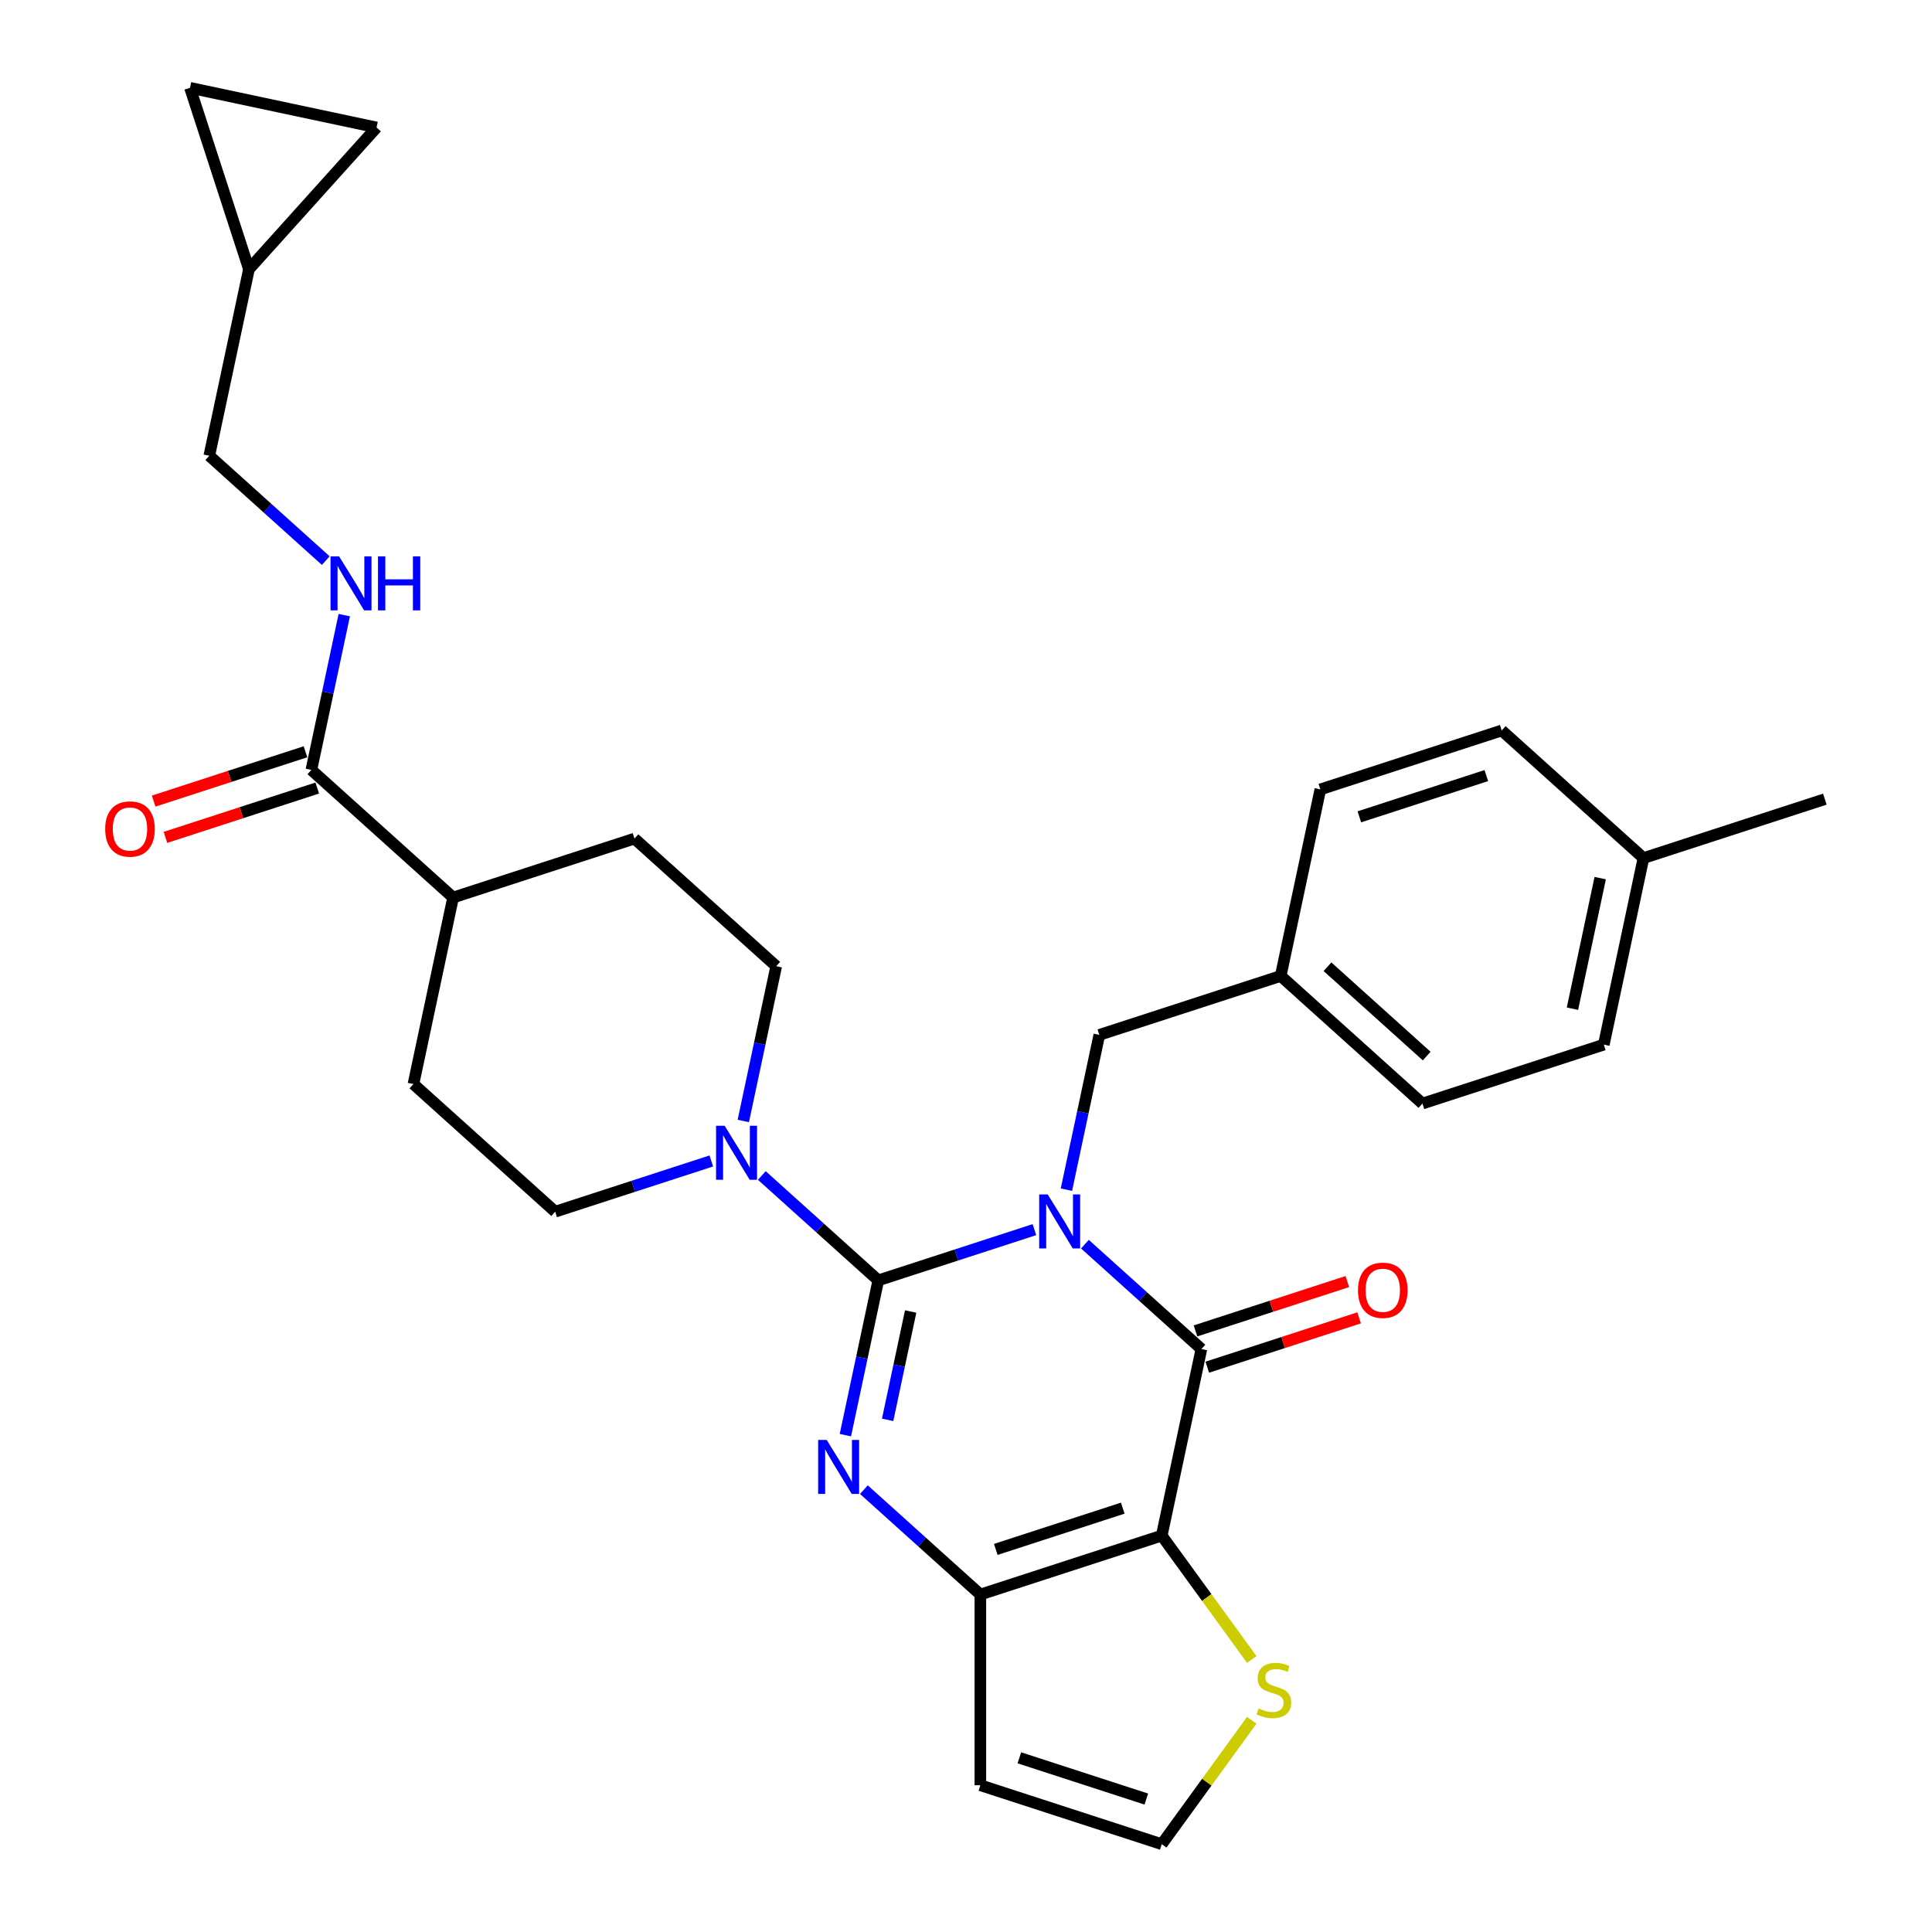 <?xml version='1.0' encoding='iso-8859-1'?>
<svg version='1.1' baseProfile='full'
              xmlns='http://www.w3.org/2000/svg'
                      xmlns:rdkit='http://www.rdkit.org/xml'
                      xmlns:xlink='http://www.w3.org/1999/xlink'
                  xml:space='preserve'
width='1000px' height='1000px' viewBox='0 0 1000 1000'>
<!-- END OF HEADER -->
<rect style='opacity:1.0;fill:#FFFFFF;stroke:none' width='1000' height='1000' x='0' y='0'> </rect>
<path class='bond-0' d='M 535.413,636.459 L 495.006,649.588' style='fill:none;fill-rule:evenodd;stroke:#0000FF;stroke-width:6px;stroke-linecap:butt;stroke-linejoin:miter;stroke-opacity:1' />
<path class='bond-0' d='M 495.006,649.588 L 454.599,662.716' style='fill:none;fill-rule:evenodd;stroke:#000000;stroke-width:6px;stroke-linecap:butt;stroke-linejoin:miter;stroke-opacity:1' />
<path class='bond-1' d='M 561.552,643.98 L 591.697,671.122' style='fill:none;fill-rule:evenodd;stroke:#0000FF;stroke-width:6px;stroke-linecap:butt;stroke-linejoin:miter;stroke-opacity:1' />
<path class='bond-1' d='M 591.697,671.122 L 621.842,698.265' style='fill:none;fill-rule:evenodd;stroke:#000000;stroke-width:6px;stroke-linecap:butt;stroke-linejoin:miter;stroke-opacity:1' />
<path class='bond-8' d='M 551.978,615.766 L 560.492,575.71' style='fill:none;fill-rule:evenodd;stroke:#0000FF;stroke-width:6px;stroke-linecap:butt;stroke-linejoin:miter;stroke-opacity:1' />
<path class='bond-8' d='M 560.492,575.71 L 569.006,535.655' style='fill:none;fill-rule:evenodd;stroke:#000000;stroke-width:6px;stroke-linecap:butt;stroke-linejoin:miter;stroke-opacity:1' />
<path class='bond-2' d='M 454.599,662.716 L 446.085,702.772' style='fill:none;fill-rule:evenodd;stroke:#000000;stroke-width:6px;stroke-linecap:butt;stroke-linejoin:miter;stroke-opacity:1' />
<path class='bond-2' d='M 446.085,702.772 L 437.571,742.828' style='fill:none;fill-rule:evenodd;stroke:#0000FF;stroke-width:6px;stroke-linecap:butt;stroke-linejoin:miter;stroke-opacity:1' />
<path class='bond-2' d='M 471.357,678.838 L 465.397,706.877' style='fill:none;fill-rule:evenodd;stroke:#000000;stroke-width:6px;stroke-linecap:butt;stroke-linejoin:miter;stroke-opacity:1' />
<path class='bond-2' d='M 465.397,706.877 L 459.437,734.916' style='fill:none;fill-rule:evenodd;stroke:#0000FF;stroke-width:6px;stroke-linecap:butt;stroke-linejoin:miter;stroke-opacity:1' />
<path class='bond-5' d='M 454.599,662.716 L 424.455,635.574' style='fill:none;fill-rule:evenodd;stroke:#000000;stroke-width:6px;stroke-linecap:butt;stroke-linejoin:miter;stroke-opacity:1' />
<path class='bond-5' d='M 424.455,635.574 L 394.31,608.432' style='fill:none;fill-rule:evenodd;stroke:#0000FF;stroke-width:6px;stroke-linecap:butt;stroke-linejoin:miter;stroke-opacity:1' />
<path class='bond-3' d='M 621.842,698.265 L 601.318,794.822' style='fill:none;fill-rule:evenodd;stroke:#000000;stroke-width:6px;stroke-linecap:butt;stroke-linejoin:miter;stroke-opacity:1' />
<path class='bond-12' d='M 624.892,707.653 L 664.183,694.887' style='fill:none;fill-rule:evenodd;stroke:#000000;stroke-width:6px;stroke-linecap:butt;stroke-linejoin:miter;stroke-opacity:1' />
<path class='bond-12' d='M 664.183,694.887 L 703.474,682.12' style='fill:none;fill-rule:evenodd;stroke:#FF0000;stroke-width:6px;stroke-linecap:butt;stroke-linejoin:miter;stroke-opacity:1' />
<path class='bond-12' d='M 618.791,688.877 L 658.082,676.11' style='fill:none;fill-rule:evenodd;stroke:#000000;stroke-width:6px;stroke-linecap:butt;stroke-linejoin:miter;stroke-opacity:1' />
<path class='bond-12' d='M 658.082,676.11 L 697.373,663.344' style='fill:none;fill-rule:evenodd;stroke:#FF0000;stroke-width:6px;stroke-linecap:butt;stroke-linejoin:miter;stroke-opacity:1' />
<path class='bond-30' d='M 447.145,771.042 L 477.29,798.184' style='fill:none;fill-rule:evenodd;stroke:#0000FF;stroke-width:6px;stroke-linecap:butt;stroke-linejoin:miter;stroke-opacity:1' />
<path class='bond-30' d='M 477.29,798.184 L 507.435,825.327' style='fill:none;fill-rule:evenodd;stroke:#000000;stroke-width:6px;stroke-linecap:butt;stroke-linejoin:miter;stroke-opacity:1' />
<path class='bond-4' d='M 601.318,794.822 L 507.435,825.327' style='fill:none;fill-rule:evenodd;stroke:#000000;stroke-width:6px;stroke-linecap:butt;stroke-linejoin:miter;stroke-opacity:1' />
<path class='bond-4' d='M 581.134,780.621 L 515.416,801.974' style='fill:none;fill-rule:evenodd;stroke:#000000;stroke-width:6px;stroke-linecap:butt;stroke-linejoin:miter;stroke-opacity:1' />
<path class='bond-6' d='M 601.318,794.822 L 624.614,826.886' style='fill:none;fill-rule:evenodd;stroke:#000000;stroke-width:6px;stroke-linecap:butt;stroke-linejoin:miter;stroke-opacity:1' />
<path class='bond-6' d='M 624.614,826.886 L 647.909,858.95' style='fill:none;fill-rule:evenodd;stroke:#CCCC00;stroke-width:6px;stroke-linecap:butt;stroke-linejoin:miter;stroke-opacity:1' />
<path class='bond-9' d='M 507.435,825.327 L 507.435,924.041' style='fill:none;fill-rule:evenodd;stroke:#000000;stroke-width:6px;stroke-linecap:butt;stroke-linejoin:miter;stroke-opacity:1' />
<path class='bond-16' d='M 384.736,580.218 L 393.25,540.162' style='fill:none;fill-rule:evenodd;stroke:#0000FF;stroke-width:6px;stroke-linecap:butt;stroke-linejoin:miter;stroke-opacity:1' />
<path class='bond-16' d='M 393.25,540.162 L 401.764,500.106' style='fill:none;fill-rule:evenodd;stroke:#000000;stroke-width:6px;stroke-linecap:butt;stroke-linejoin:miter;stroke-opacity:1' />
<path class='bond-17' d='M 368.17,600.91 L 327.764,614.039' style='fill:none;fill-rule:evenodd;stroke:#0000FF;stroke-width:6px;stroke-linecap:butt;stroke-linejoin:miter;stroke-opacity:1' />
<path class='bond-17' d='M 327.764,614.039 L 287.357,627.168' style='fill:none;fill-rule:evenodd;stroke:#000000;stroke-width:6px;stroke-linecap:butt;stroke-linejoin:miter;stroke-opacity:1' />
<path class='bond-11' d='M 647.909,890.417 L 624.614,922.481' style='fill:none;fill-rule:evenodd;stroke:#CCCC00;stroke-width:6px;stroke-linecap:butt;stroke-linejoin:miter;stroke-opacity:1' />
<path class='bond-11' d='M 624.614,922.481 L 601.318,954.545' style='fill:none;fill-rule:evenodd;stroke:#000000;stroke-width:6px;stroke-linecap:butt;stroke-linejoin:miter;stroke-opacity:1' />
<path class='bond-7' d='M 161.163,398.505 L 234.522,464.558' style='fill:none;fill-rule:evenodd;stroke:#000000;stroke-width:6px;stroke-linecap:butt;stroke-linejoin:miter;stroke-opacity:1' />
<path class='bond-10' d='M 161.163,398.505 L 169.677,358.449' style='fill:none;fill-rule:evenodd;stroke:#000000;stroke-width:6px;stroke-linecap:butt;stroke-linejoin:miter;stroke-opacity:1' />
<path class='bond-10' d='M 169.677,358.449 L 178.191,318.394' style='fill:none;fill-rule:evenodd;stroke:#0000FF;stroke-width:6px;stroke-linecap:butt;stroke-linejoin:miter;stroke-opacity:1' />
<path class='bond-19' d='M 158.112,389.117 L 118.821,401.883' style='fill:none;fill-rule:evenodd;stroke:#000000;stroke-width:6px;stroke-linecap:butt;stroke-linejoin:miter;stroke-opacity:1' />
<path class='bond-19' d='M 118.821,401.883 L 79.53,414.65' style='fill:none;fill-rule:evenodd;stroke:#FF0000;stroke-width:6px;stroke-linecap:butt;stroke-linejoin:miter;stroke-opacity:1' />
<path class='bond-19' d='M 164.213,407.893 L 124.922,420.66' style='fill:none;fill-rule:evenodd;stroke:#000000;stroke-width:6px;stroke-linecap:butt;stroke-linejoin:miter;stroke-opacity:1' />
<path class='bond-19' d='M 124.922,420.66 L 85.631,433.426' style='fill:none;fill-rule:evenodd;stroke:#FF0000;stroke-width:6px;stroke-linecap:butt;stroke-linejoin:miter;stroke-opacity:1' />
<path class='bond-23' d='M 569.006,535.655 L 662.889,505.15' style='fill:none;fill-rule:evenodd;stroke:#000000;stroke-width:6px;stroke-linecap:butt;stroke-linejoin:miter;stroke-opacity:1' />
<path class='bond-32' d='M 507.435,924.041 L 601.318,954.545' style='fill:none;fill-rule:evenodd;stroke:#000000;stroke-width:6px;stroke-linecap:butt;stroke-linejoin:miter;stroke-opacity:1' />
<path class='bond-32' d='M 527.618,909.84 L 593.336,931.193' style='fill:none;fill-rule:evenodd;stroke:#000000;stroke-width:6px;stroke-linecap:butt;stroke-linejoin:miter;stroke-opacity:1' />
<path class='bond-22' d='M 168.617,290.18 L 138.472,263.037' style='fill:none;fill-rule:evenodd;stroke:#0000FF;stroke-width:6px;stroke-linecap:butt;stroke-linejoin:miter;stroke-opacity:1' />
<path class='bond-22' d='M 138.472,263.037 L 108.328,235.895' style='fill:none;fill-rule:evenodd;stroke:#000000;stroke-width:6px;stroke-linecap:butt;stroke-linejoin:miter;stroke-opacity:1' />
<path class='bond-13' d='M 128.852,139.338 L 108.328,235.895' style='fill:none;fill-rule:evenodd;stroke:#000000;stroke-width:6px;stroke-linecap:butt;stroke-linejoin:miter;stroke-opacity:1' />
<path class='bond-14' d='M 128.852,139.338 L 98.347,45.455' style='fill:none;fill-rule:evenodd;stroke:#000000;stroke-width:6px;stroke-linecap:butt;stroke-linejoin:miter;stroke-opacity:1' />
<path class='bond-15' d='M 128.852,139.338 L 194.904,65.978' style='fill:none;fill-rule:evenodd;stroke:#000000;stroke-width:6px;stroke-linecap:butt;stroke-linejoin:miter;stroke-opacity:1' />
<path class='bond-34' d='M 98.347,45.455 L 194.904,65.978' style='fill:none;fill-rule:evenodd;stroke:#000000;stroke-width:6px;stroke-linecap:butt;stroke-linejoin:miter;stroke-opacity:1' />
<path class='bond-20' d='M 401.764,500.106 L 328.405,434.053' style='fill:none;fill-rule:evenodd;stroke:#000000;stroke-width:6px;stroke-linecap:butt;stroke-linejoin:miter;stroke-opacity:1' />
<path class='bond-21' d='M 287.357,627.168 L 213.998,561.115' style='fill:none;fill-rule:evenodd;stroke:#000000;stroke-width:6px;stroke-linecap:butt;stroke-linejoin:miter;stroke-opacity:1' />
<path class='bond-18' d='M 234.522,464.558 L 213.998,561.115' style='fill:none;fill-rule:evenodd;stroke:#000000;stroke-width:6px;stroke-linecap:butt;stroke-linejoin:miter;stroke-opacity:1' />
<path class='bond-33' d='M 234.522,464.558 L 328.405,434.053' style='fill:none;fill-rule:evenodd;stroke:#000000;stroke-width:6px;stroke-linecap:butt;stroke-linejoin:miter;stroke-opacity:1' />
<path class='bond-25' d='M 662.889,505.15 L 683.413,408.593' style='fill:none;fill-rule:evenodd;stroke:#000000;stroke-width:6px;stroke-linecap:butt;stroke-linejoin:miter;stroke-opacity:1' />
<path class='bond-26' d='M 662.889,505.15 L 736.248,571.203' style='fill:none;fill-rule:evenodd;stroke:#000000;stroke-width:6px;stroke-linecap:butt;stroke-linejoin:miter;stroke-opacity:1' />
<path class='bond-26' d='M 687.104,500.386 L 738.455,546.623' style='fill:none;fill-rule:evenodd;stroke:#000000;stroke-width:6px;stroke-linecap:butt;stroke-linejoin:miter;stroke-opacity:1' />
<path class='bond-24' d='M 850.655,444.141 L 830.131,540.699' style='fill:none;fill-rule:evenodd;stroke:#000000;stroke-width:6px;stroke-linecap:butt;stroke-linejoin:miter;stroke-opacity:1' />
<path class='bond-24' d='M 828.265,454.52 L 813.899,522.11' style='fill:none;fill-rule:evenodd;stroke:#000000;stroke-width:6px;stroke-linecap:butt;stroke-linejoin:miter;stroke-opacity:1' />
<path class='bond-29' d='M 850.655,444.141 L 944.538,413.637' style='fill:none;fill-rule:evenodd;stroke:#000000;stroke-width:6px;stroke-linecap:butt;stroke-linejoin:miter;stroke-opacity:1' />
<path class='bond-31' d='M 850.655,444.141 L 777.296,378.089' style='fill:none;fill-rule:evenodd;stroke:#000000;stroke-width:6px;stroke-linecap:butt;stroke-linejoin:miter;stroke-opacity:1' />
<path class='bond-28' d='M 683.413,408.593 L 777.296,378.089' style='fill:none;fill-rule:evenodd;stroke:#000000;stroke-width:6px;stroke-linecap:butt;stroke-linejoin:miter;stroke-opacity:1' />
<path class='bond-28' d='M 703.597,422.794 L 769.315,401.441' style='fill:none;fill-rule:evenodd;stroke:#000000;stroke-width:6px;stroke-linecap:butt;stroke-linejoin:miter;stroke-opacity:1' />
<path class='bond-27' d='M 736.248,571.203 L 830.131,540.699' style='fill:none;fill-rule:evenodd;stroke:#000000;stroke-width:6px;stroke-linecap:butt;stroke-linejoin:miter;stroke-opacity:1' />
<path  class='atom-0' d='M 542.303 618.234
L 551.464 633.041
Q 552.372 634.502, 553.833 637.148
Q 555.294 639.793, 555.373 639.951
L 555.373 618.234
L 559.084 618.234
L 559.084 646.19
L 555.254 646.19
L 545.422 630.001
Q 544.277 628.105, 543.053 625.934
Q 541.869 623.762, 541.513 623.091
L 541.513 646.19
L 537.88 646.19
L 537.88 618.234
L 542.303 618.234
' fill='#0000FF'/>
<path  class='atom-3' d='M 427.896 745.296
L 437.057 760.103
Q 437.965 761.564, 439.426 764.209
Q 440.887 766.855, 440.966 767.013
L 440.966 745.296
L 444.677 745.296
L 444.677 773.252
L 440.847 773.252
L 431.015 757.063
Q 429.87 755.167, 428.646 752.995
Q 427.462 750.824, 427.106 750.153
L 427.106 773.252
L 423.474 773.252
L 423.474 745.296
L 427.896 745.296
' fill='#0000FF'/>
<path  class='atom-6' d='M 375.061 582.686
L 384.221 597.493
Q 385.13 598.954, 386.591 601.599
Q 388.052 604.245, 388.131 604.403
L 388.131 582.686
L 391.842 582.686
L 391.842 610.642
L 388.012 610.642
L 378.18 594.452
Q 377.035 592.557, 375.811 590.385
Q 374.626 588.214, 374.271 587.542
L 374.271 610.642
L 370.638 610.642
L 370.638 582.686
L 375.061 582.686
' fill='#0000FF'/>
<path  class='atom-7' d='M 651.443 884.279
Q 651.759 884.397, 653.062 884.95
Q 654.365 885.503, 655.787 885.858
Q 657.248 886.174, 658.669 886.174
Q 661.315 886.174, 662.855 884.911
Q 664.395 883.608, 664.395 881.357
Q 664.395 879.817, 663.605 878.869
Q 662.855 877.922, 661.67 877.408
Q 660.486 876.895, 658.511 876.303
Q 656.024 875.552, 654.523 874.842
Q 653.062 874.131, 651.996 872.631
Q 650.97 871.13, 650.97 868.603
Q 650.97 865.089, 653.339 862.917
Q 655.747 860.745, 660.486 860.745
Q 663.723 860.745, 667.396 862.285
L 666.487 865.326
Q 663.131 863.944, 660.604 863.944
Q 657.88 863.944, 656.379 865.089
Q 654.879 866.194, 654.918 868.129
Q 654.918 869.63, 655.668 870.538
Q 656.458 871.446, 657.564 871.959
Q 658.709 872.473, 660.604 873.065
Q 663.131 873.855, 664.632 874.644
Q 666.132 875.434, 667.198 877.053
Q 668.304 878.632, 668.304 881.357
Q 668.304 885.226, 665.698 887.319
Q 663.131 889.373, 658.827 889.373
Q 656.34 889.373, 654.444 888.82
Q 652.588 888.306, 650.377 887.398
L 651.443 884.279
' fill='#CCCC00'/>
<path  class='atom-11' d='M 175.507 287.97
L 184.668 302.777
Q 185.576 304.238, 187.037 306.883
Q 188.498 309.529, 188.577 309.687
L 188.577 287.97
L 192.289 287.97
L 192.289 315.926
L 188.459 315.926
L 178.627 299.737
Q 177.482 297.841, 176.257 295.669
Q 175.073 293.498, 174.718 292.826
L 174.718 315.926
L 171.085 315.926
L 171.085 287.97
L 175.507 287.97
' fill='#0000FF'/>
<path  class='atom-11' d='M 195.645 287.97
L 199.436 287.97
L 199.436 299.855
L 213.729 299.855
L 213.729 287.97
L 217.52 287.97
L 217.52 315.926
L 213.729 315.926
L 213.729 303.014
L 199.436 303.014
L 199.436 315.926
L 195.645 315.926
L 195.645 287.97
' fill='#0000FF'/>
<path  class='atom-13' d='M 702.892 667.839
Q 702.892 661.127, 706.208 657.376
Q 709.525 653.624, 715.725 653.624
Q 721.924 653.624, 725.241 657.376
Q 728.557 661.127, 728.557 667.839
Q 728.557 674.631, 725.201 678.501
Q 721.845 682.331, 715.725 682.331
Q 709.565 682.331, 706.208 678.501
Q 702.892 674.67, 702.892 667.839
M 715.725 679.172
Q 719.989 679.172, 722.279 676.329
Q 724.609 673.446, 724.609 667.839
Q 724.609 662.351, 722.279 659.587
Q 719.989 656.783, 715.725 656.783
Q 711.46 656.783, 709.13 659.547
Q 706.84 662.311, 706.84 667.839
Q 706.84 673.486, 709.13 676.329
Q 711.46 679.172, 715.725 679.172
' fill='#FF0000'/>
<path  class='atom-20' d='M 54.447 429.088
Q 54.447 422.376, 57.764 418.625
Q 61.081 414.874, 67.28 414.874
Q 73.479 414.874, 76.796 418.625
Q 80.113 422.376, 80.113 429.088
Q 80.113 435.88, 76.756 439.75
Q 73.4 443.58, 67.28 443.58
Q 61.12 443.58, 57.764 439.75
Q 54.447 435.919, 54.447 429.088
M 67.28 440.421
Q 71.544 440.421, 73.835 437.578
Q 76.164 434.695, 76.164 429.088
Q 76.164 423.6, 73.835 420.836
Q 71.544 418.032, 67.28 418.032
Q 63.015 418.032, 60.686 420.796
Q 58.396 423.56, 58.396 429.088
Q 58.396 434.735, 60.686 437.578
Q 63.015 440.421, 67.28 440.421
' fill='#FF0000'/>
</svg>
